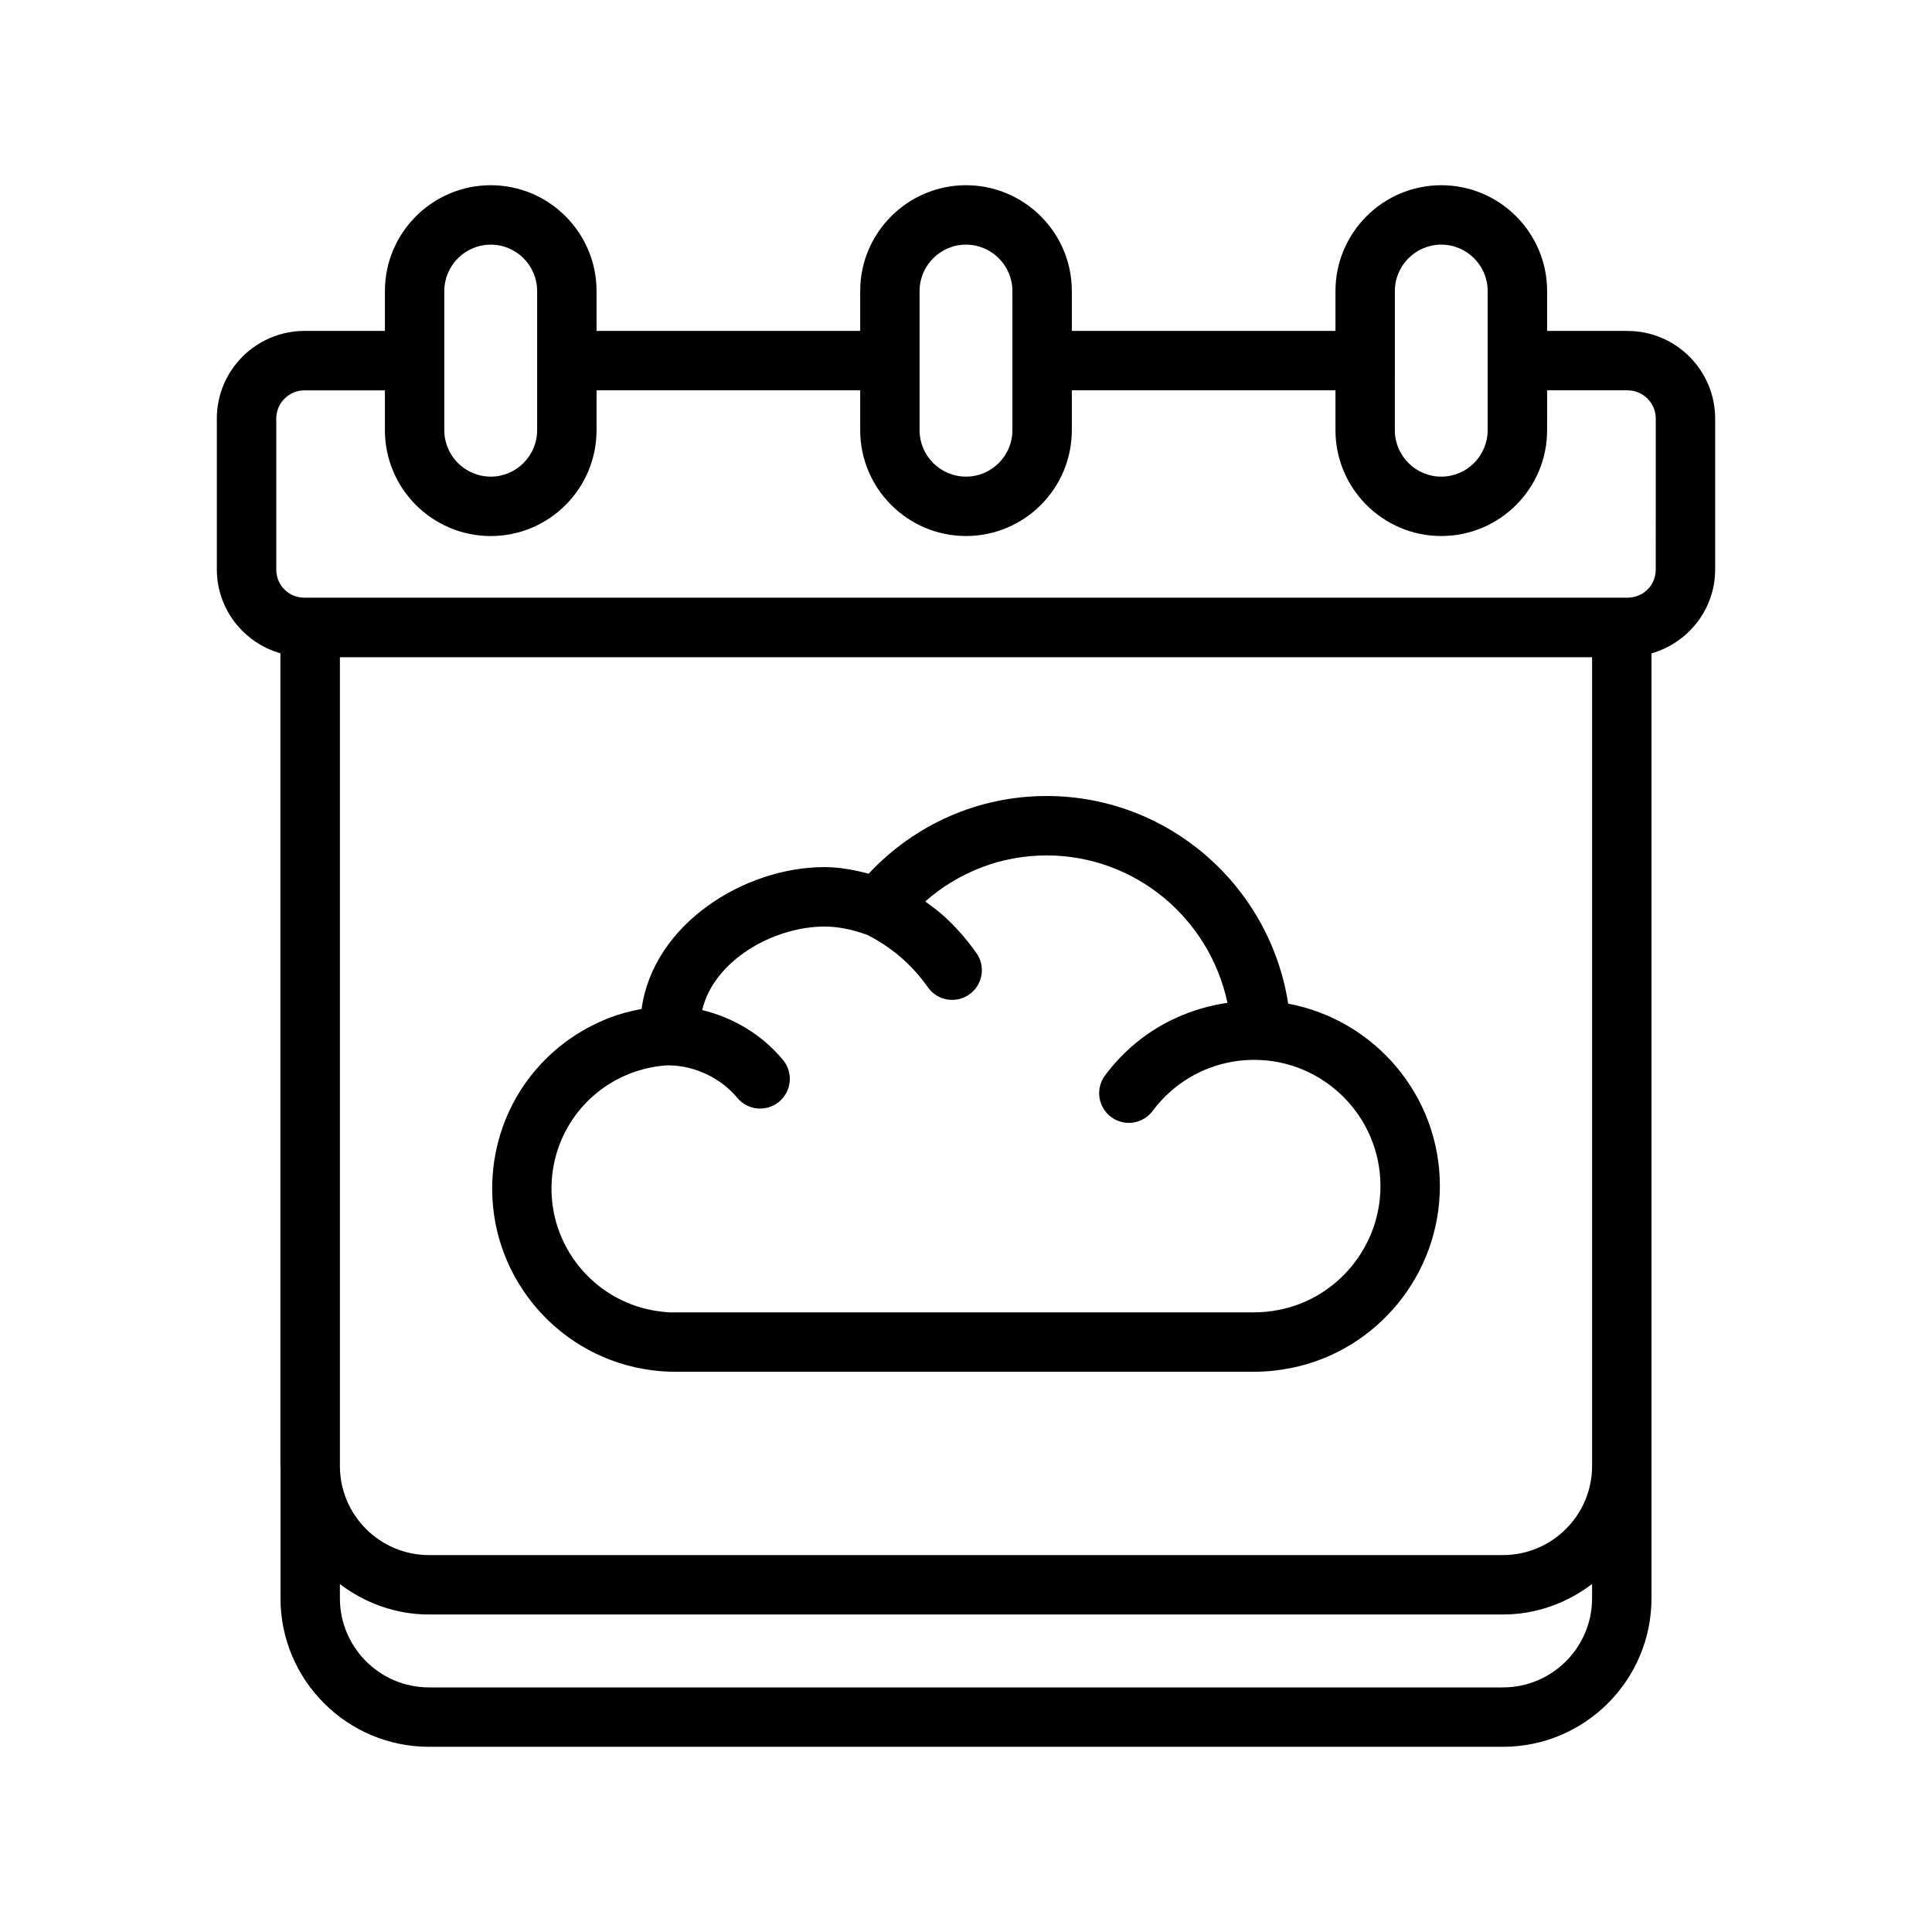 <?xml version="1.0" encoding="UTF-8"?>
<!-- Uploaded to: ICON Repo, www.iconrepo.com, Generator: ICON Repo Mixer Tools -->
<svg fill="#000000" width="800px" height="800px" version="1.1" viewBox="144 144 512 512" xmlns="http://www.w3.org/2000/svg">
 <g>
  <path d="m575.31 231.7h-21.309v-10.566c0-15.461-12.578-28.047-28.039-28.047-15.461 0-28.047 12.578-28.047 28.047v10.562h-69.863l-0.004-10.562c0-15.461-12.578-28.047-28.039-28.047-15.461 0-28.047 12.578-28.047 28.047v10.562h-69.863l-0.004-10.562c0-15.461-12.578-28.047-28.039-28.047-15.461 0-28.047 12.578-28.047 28.047v10.562l-21.32 0.004c-12.809 0-23.223 10.414-23.223 23.223v39.988c0 10.578 7.156 19.43 16.848 22.223v215.36c0 0.078 0.023 0.148 0.023 0.227v34.84c0 21.703 17.656 39.359 39.359 39.359h284.61c21.703 0 39.359-17.656 39.359-39.359v-250.41c9.707-2.785 16.871-11.645 16.871-22.23v-39.988c0-12.809-10.414-23.223-23.223-23.223zm-49.359-22.867c6.777 0 12.297 5.519 12.297 12.305v36.871c0 6.777-5.519 12.305-12.297 12.305-6.777 0-12.305-5.519-12.305-12.305l0.004-36.875c0.008-6.777 5.523-12.301 12.301-12.301zm-125.95 0c6.777 0 12.297 5.519 12.297 12.305v36.871c0 6.777-5.519 12.305-12.297 12.305s-12.305-5.519-12.305-12.305v-36.875c0.008-6.777 5.523-12.301 12.305-12.301zm-125.95 0c6.777 0 12.297 5.519 12.297 12.305v36.871c0 6.777-5.519 12.305-12.297 12.305s-12.305-5.519-12.305-12.305v-36.875c0.008-6.777 5.527-12.301 12.305-12.301zm291.87 323.66c0 13.02-10.598 23.617-23.617 23.617h-284.63c-12.941 0-23.465-10.469-23.594-23.387v-214.55h331.84zm-23.617 58.688h-284.61c-13.02 0-23.617-10.598-23.617-23.617v-3.762c6.598 4.984 14.711 8.055 23.594 8.055h284.63c8.895 0 17.02-3.078 23.617-8.078v3.777c0 13.027-10.59 23.625-23.617 23.625zm40.484-296.27c0 4.195-3.281 7.477-7.477 7.477l-350.62 0.004c-4.195 0-7.477-3.281-7.477-7.477v-39.988c0-4.117 3.352-7.477 7.477-7.477h21.316v10.562c0 15.461 12.578 28.047 28.047 28.047s28.039-12.578 28.039-28.047l0.004-10.57h69.863v10.562c0 15.461 12.578 28.047 28.047 28.047s28.039-12.578 28.039-28.047l0.004-10.562h69.863v10.562c0 15.461 12.578 28.047 28.047 28.047s28.039-12.578 28.039-28.047l0.004-10.562h21.309c4.125 0 7.477 3.352 7.477 7.477z"/>
  <path d="m316.7 507.12c2.023 0.262 4.047 0.41 6.055 0.41h0.18 153.45c3.25 0 6.574-0.348 9.887-1.016 22.781-4.621 39.312-24.883 39.312-48.191 0-24.051-17.359-44.09-40.203-48.344-4.887-31.34-31.828-55.027-64.023-55.027-18.051 0-34.922 7.484-47.152 20.586-3.977-1.047-7.91-1.746-11.738-1.746-21.199 0-45.344 15.059-48.445 37.59-2.977 0.559-5.945 1.34-8.879 2.465-0.219 0.086-0.441 0.18-0.652 0.293-18.277 7.504-30.062 25.059-30.062 44.879-0.004 24.312 18.164 44.992 42.273 48.102zm-5.879-78.562c0.141-0.055 0.285-0.117 0.426-0.18 3.234-1.188 6.481-1.883 9.668-2.062 0.164 0.008 0.332 0.016 0.496 0.023 6.769 0.078 13.648 3.379 17.965 8.59 2.769 3.352 7.731 3.816 11.082 1.047 3.352-2.769 3.816-7.731 1.047-11.082-5.465-6.606-13.113-11.234-21.418-13.211 3.094-13.137 18.836-22.137 32.465-22.137 3.535 0 7.367 0.762 11.398 2.258 3.559 1.82 6.824 4.086 9.73 6.738 2.312 2.133 4.402 4.504 6.195 7.07 2.488 3.566 7.391 4.441 10.957 1.953 3.566-2.488 4.441-7.391 1.953-10.957-2.449-3.504-5.289-6.754-8.461-9.668-1.605-1.473-3.363-2.754-5.125-4.047 8.855-7.793 20.16-12.195 32.156-12.195 23.449 0 43.172 16.641 47.934 39.062-9.445 1.379-18.359 5.344-25.594 11.762-2.527 2.25-4.832 4.762-6.848 7.477-2.598 3.488-1.875 8.414 1.605 11.012 3.496 2.606 8.414 1.875 11.012-1.605 1.387-1.859 2.961-3.582 4.691-5.109 6.117-5.434 13.996-8.422 22.191-8.422h0.023c18.453 0 33.465 15.012 33.465 33.457 0 15.848-11.234 29.621-26.703 32.762-2.281 0.465-4.566 0.691-6.762 0.699h-153.48c-1.371 0.086-2.801-0.094-4.195-0.277-16.27-2.102-28.543-16.074-28.543-32.496 0.008-13.52 8.109-25.477 20.664-30.461z"/>
 </g>
</svg>